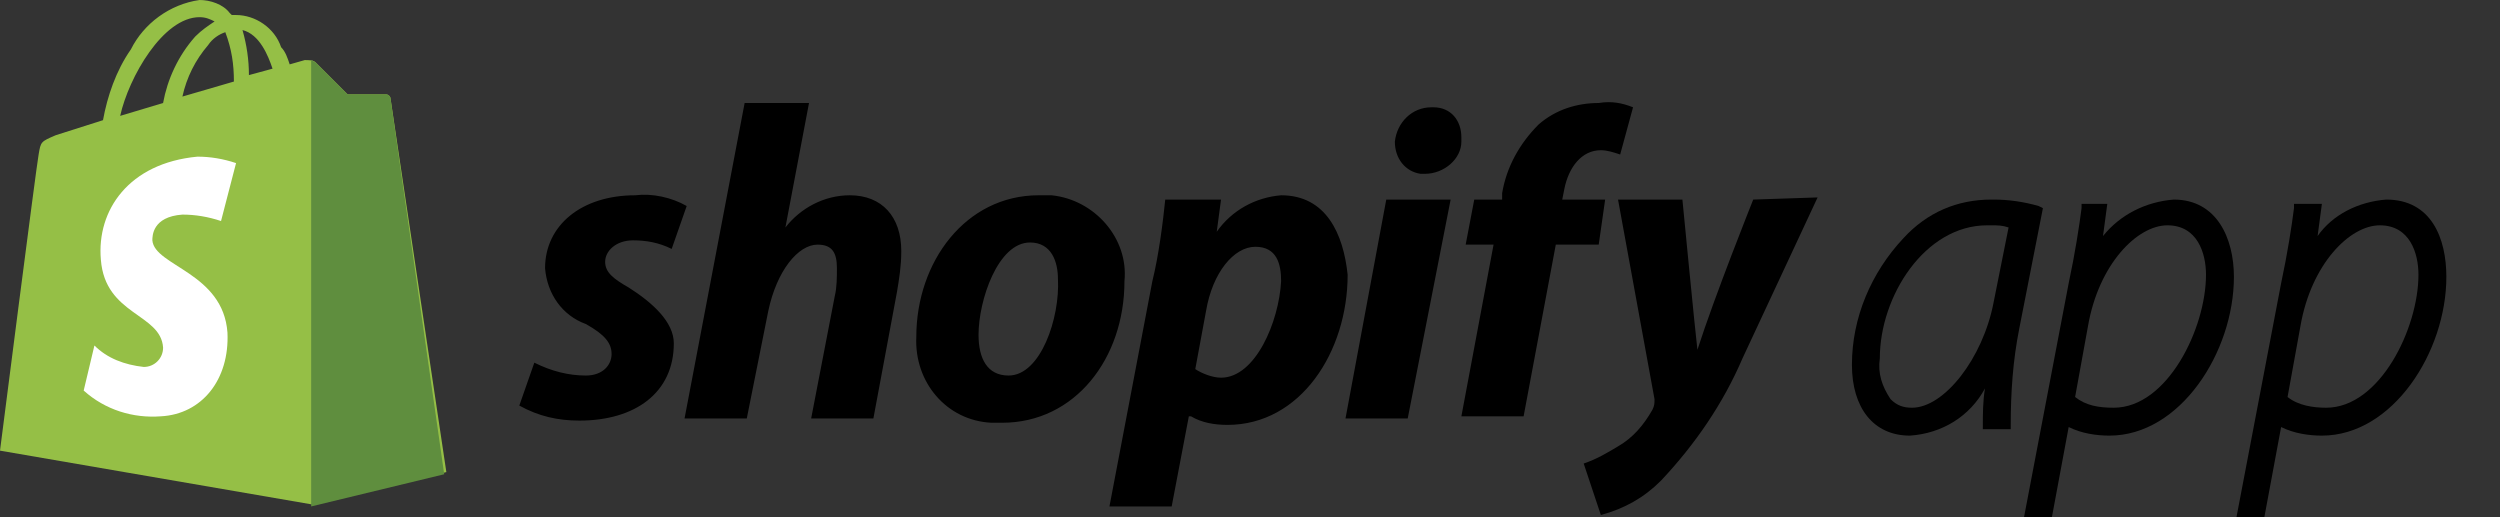 <?xml version="1.0" encoding="utf-8"?>
<!-- Generator: Adobe Illustrator 25.0.0, SVG Export Plug-In . SVG Version: 6.00 Build 0)  -->
<svg version="1.1" id="Layer_1" xmlns="http://www.w3.org/2000/svg" xmlns:xlink="http://www.w3.org/1999/xlink" x="0px" y="0px"
	 viewBox="0 0 116.5 24.1" style="enable-background:new 0 0 116.5 24.1;" xml:space="preserve">
<rect x="0" y="0" width="116.5" height="24.1" fill="#333333" stroke="none"/>
<style type="text/css">
	.st0{fill:#95BF46;}
	.st1{fill:#5F8E3E;}
	.st2{fill:#FFFFFF;}
</style>
<path class="st0" d="M18.2,4.6c0-0.1-0.1-0.2-0.2-0.2h-1.8c0,0-1.4-1.4-1.5-1.5c-0.1-0.1-0.3-0.1-0.5-0.1L13.5,3
	c-0.1-0.3-0.2-0.6-0.4-0.8c-0.3-0.9-1.2-1.5-2.1-1.5h-0.2l-0.1-0.1C10.4,0.2,9.8,0,9.3,0C7.9,0.2,6.7,1.1,6.1,2.3
	C5.4,3.3,5,4.5,4.8,5.6L2.6,6.3C1.9,6.6,1.9,6.6,1.8,7.2C1.7,7.7,0,21,0,21l14.5,2.5l6.3-1.5L18.2,4.6z M12.7,3.2l-1.1,0.3
	c0-0.7-0.1-1.4-0.3-2.1C12.1,1.6,12.5,2.6,12.7,3.2L12.7,3.2z M10.9,3.8L8.5,4.5c0.2-0.9,0.6-1.7,1.2-2.4c0.2-0.3,0.5-0.5,0.8-0.6
	C10.8,2.3,10.9,3,10.9,3.8z M9.3,0.8C9.6,0.8,9.8,0.9,10,1C9.7,1.2,9.4,1.4,9.1,1.7c-0.8,0.9-1.3,2-1.5,3.1l-2,0.6
	C6,3.6,7.6,0.8,9.3,0.8L9.3,0.8z"/>
<path class="st1" d="M18,4.4h-1.8l-1.5-1.5c-0.1,0-0.1-0.1-0.2-0.1v20.8l6.2-1.5L18.2,4.6C18.2,4.5,18.1,4.4,18,4.4z"/>
<path class="st2" d="M11,7.6l-0.7,2.7C9.7,10.1,9.1,10,8.5,10c-1.4,0.1-1.4,1-1.4,1.2c0.1,1.2,3.3,1.5,3.5,4.3
	c0.1,2.2-1.2,3.8-3.1,3.9c-1.3,0.1-2.6-0.3-3.6-1.2l0.5-2.1C5,16.7,5.8,17,6.7,17.1c0.5,0,0.9-0.4,0.9-0.9l0,0
	c-0.1-1.6-2.7-1.5-2.9-4.1C4.5,9.8,6,7.6,9.2,7.3C9.8,7.3,10.4,7.4,11,7.6z"/>
<path d="M29.3,13.4c-0.7-0.4-1.1-0.7-1.1-1.2s0.5-1,1.3-1c0.6,0,1.2,0.1,1.8,0.4l0.7-2c-0.7-0.4-1.6-0.6-2.4-0.5
	c-2.5,0-4.2,1.4-4.2,3.4c0.1,1.2,0.8,2.2,1.9,2.6c0.9,0.5,1.2,0.9,1.2,1.4s-0.4,1-1.2,1c-0.8,0-1.6-0.2-2.4-0.6l-0.7,2
	c0.9,0.5,1.8,0.7,2.8,0.7c2.6,0,4.4-1.3,4.4-3.6C31.4,15,30.4,14.1,29.3,13.4L29.3,13.4z M39.6,9.1c-1.2,0-2.3,0.6-3,1.5l0,0
	l1.1-5.8h-3l-2.8,14.7h2.9l1-5c0.4-1.9,1.4-3.1,2.3-3.1c0.7,0,0.9,0.4,0.9,1.1c0,0.4,0,0.9-0.1,1.3l-1.1,5.7h2.9l1.1-5.9
	c0.1-0.6,0.2-1.2,0.2-1.9C42,10.1,41.1,9.1,39.6,9.1L39.6,9.1z M48.4,9.1c-3.4,0-5.7,3.1-5.7,6.6c-0.1,2.1,1.4,3.9,3.5,4
	c0.2,0,0.3,0,0.5,0c3.4,0,5.7-3,5.7-6.6c0.2-2-1.4-3.8-3.4-4C48.7,9.1,48.6,9.1,48.4,9.1z M47,17.5c-1,0-1.4-0.8-1.4-1.9
	c0-1.6,0.9-4.3,2.4-4.3c1,0,1.3,0.9,1.3,1.7C49.4,14.8,48.5,17.5,47,17.5z M59.7,9.1c-1.2,0.1-2.3,0.7-3,1.7l0,0l0.2-1.5h-2.6
	c-0.1,1-0.3,2.6-0.6,3.8l-2,10.5h2.9l0.8-4.2h0.1c0.5,0.3,1.1,0.4,1.7,0.4c3.4,0,5.6-3.4,5.6-7C62.6,10.9,61.8,9.1,59.7,9.1z
	 M56.9,17.6c-0.4,0-0.9-0.2-1.2-0.4l0.5-2.7c0.3-1.8,1.3-3,2.3-3s1.2,0.8,1.2,1.6C59.6,15,58.5,17.6,56.9,17.6z M66.7,5
	c-0.9,0-1.6,0.7-1.7,1.6l0,0l0,0C65,7.4,65.5,8,66.2,8.1c0,0,0,0,0,0h0.2c0.9,0,1.7-0.7,1.7-1.5c0,0,0,0,0,0l0,0V6.4
	c0-0.8-0.5-1.4-1.3-1.4H66.7z M62.7,19.5h2.9l2-10.2h-3L62.7,19.5L62.7,19.5z M74.8,9.3h-2l0.1-0.5c0.2-1,0.8-1.8,1.7-1.8
	c0.3,0,0.6,0.1,0.9,0.2l0.6-2.2c-0.5-0.2-1-0.3-1.6-0.2c-1,0-2,0.3-2.8,1c-0.9,0.9-1.5,2-1.7,3.2L70,9.3h-1.3l-0.4,2.1h1.3l-1.5,8
	h2.9l1.5-8h2L74.8,9.3z M81.7,9.3c0,0-1.8,4.5-2.6,7l0,0c-0.1-0.8-0.7-7-0.7-7h-3l1.7,9.3c0,0.2,0,0.3-0.1,0.5
	c-0.4,0.7-0.9,1.3-1.6,1.7c-0.5,0.3-1,0.6-1.6,0.8l0.8,2.4c1.1-0.3,2-0.8,2.8-1.6c1.6-1.7,2.9-3.6,3.8-5.7l3.5-7.5L81.7,9.3z"/>
<path d="M92.9,9.3h-0.1c-1.6,0-3,0.6-4.1,1.8c-1.5,1.6-2.4,3.7-2.4,5.9c0,2,1,3.3,2.7,3.3c1.5-0.1,2.8-0.9,3.5-2.2
	c-0.1,0.6-0.1,1.2-0.1,1.8V20h1.3v-0.2c0-1.5,0.1-3,0.4-4.5l1.1-5.6L95,9.6C94.3,9.4,93.6,9.3,92.9,9.3z M93.6,10.6l-0.7,3.5l0,0
	c-0.5,2.6-2.3,4.9-3.8,4.9c-0.4,0-0.7-0.1-1-0.4c-0.4-0.6-0.6-1.2-0.5-1.9c0-2.9,2.1-6.2,5-6.2h0.2C93.1,10.5,93.3,10.5,93.6,10.6z"
	/>
<path d="M101.3,9.3C100,9.4,98.8,10,98,11l0.2-1.5H97v0.2c-0.1,0.8-0.3,2.1-0.6,3.5l-2.1,11h1.3l0.8-4.3c0.6,0.3,1.3,0.4,1.9,0.4
	c3.3,0,5.8-3.9,5.8-7.4C104.1,11.1,103.3,9.3,101.3,9.3z M96.7,18.5l0.6-3.3c0.5-2.9,2.3-4.7,3.7-4.7s1.8,1.3,1.8,2.3
	c0,2.5-1.8,6.2-4.3,6.2l0,0C97.8,19,97.2,18.9,96.7,18.5z"/>
<path d="M111.2,9.3c-1.3,0.1-2.5,0.7-3.2,1.7l0.2-1.5h-1.3v0.2c-0.1,0.8-0.3,2.1-0.6,3.5l-2.1,11h1.3l0.8-4.3
	c0.6,0.3,1.3,0.4,1.9,0.4c3.3,0,5.8-3.9,5.8-7.4C114,11.1,113.3,9.3,111.2,9.3z M106.6,18.5l0.6-3.3c0.5-2.9,2.3-4.7,3.7-4.7
	s1.8,1.3,1.8,2.3c0,2.5-1.8,6.2-4.3,6.2l0,0C107.8,19,107.1,18.9,106.6,18.5z"/>
<g>
	<path d="M102.6-18.2c-0.3,1.9-0.7,3.6-0.9,5.3c-0.1,0.9-0.5,1.1-1.4,0.8c1.2-6.7,2.5-13.4,3.7-20.3c0.3,0,0.7,0,1.1,0
		c-0.1,0.9-0.2,1.7-0.4,2.8c0.4-0.5,0.6-0.8,0.9-1c0.9-0.7,1.7-1.5,2.6-1.8c2.6-1,4.8,0.3,5.2,3c0.5,3.8-0.7,7-3.3,9.7
		C108.1-17.5,105.5-17.1,102.6-18.2z M112.3-27.7c-0.1-1.4-0.2-2.8-1.7-3.5c-1.2-0.6-2.8-0.1-4,1.2c-1.3,1.3-2.1,2.9-2.5,4.7
		c-0.4,1.7-0.7,3.5-1,5.2c0,0.3,0.3,0.9,0.6,1c1.6,0.8,3.8,0.4,5.2-1C111.1-22.2,112-24.8,112.3-27.7z"/>
	<path d="M118.5-32.3c0,0.4-0.1,0.9-0.1,1.3c0,0.4-0.1,0.8-0.2,1.3c0.8-0.7,1.3-1.4,2-1.9c1.4-1.1,3-1.5,4.7-0.8
		c1.6,0.7,2,2.2,2.1,3.8c0.2,3.3-0.9,6.2-3.1,8.6c-2.1,2.3-4.7,2.9-7.8,1.7c-0.4,2.1-0.8,4.1-1.2,6.2c-0.4,0-0.8,0-1.3,0
		c0.3-1.7,0.6-3.4,0.9-5.1c0.9-4.8,1.8-9.6,2.6-14.4C117.3-32.4,117.7-32.6,118.5-32.3z M125.6-27.7c0-0.2,0-0.4,0-0.7
		c-0.1-1.2-0.4-2.3-1.6-2.9c-1.2-0.5-2.4-0.3-3.2,0.5c-1.1,1.1-2.2,2.3-2.7,3.7c-0.8,2.3-1.1,4.7-1.6,7.1c0,0.2,0.3,0.7,0.6,0.8
		c1.8,0.7,3.5,0.6,5-0.7C124.4-21.9,125.4-24.7,125.6-27.7z"/>
	<path d="M100.2-32.2c-0.5,2.4-1,4.7-1.4,7.1c-0.4,2.3-0.7,4.6-1,7.1c-0.2,0-0.6,0-1.1,0c0.1-1.1,0.2-2.3,0.3-3.6
		c-0.4,0.6-0.7,1.1-1,1.5c-0.7,0.7-1.3,1.5-2.1,1.9c-2.5,1.4-5.1,0.3-5.6-2.6c-0.8-4.1,1.9-10.3,6.9-11.7
		C96.9-32.9,98.8-32.8,100.2-32.2z M98.8-31.3c-1.7-0.3-3.1-0.2-4.5,0.5c-3.2,1.7-5.4,6.6-4.6,10.1c0.4,1.7,1.8,2.4,3.4,1.7
		c0.8-0.4,1.5-1,2.1-1.6C97.9-23.7,97.9-27.6,98.8-31.3z"/>
</g>
</svg>
